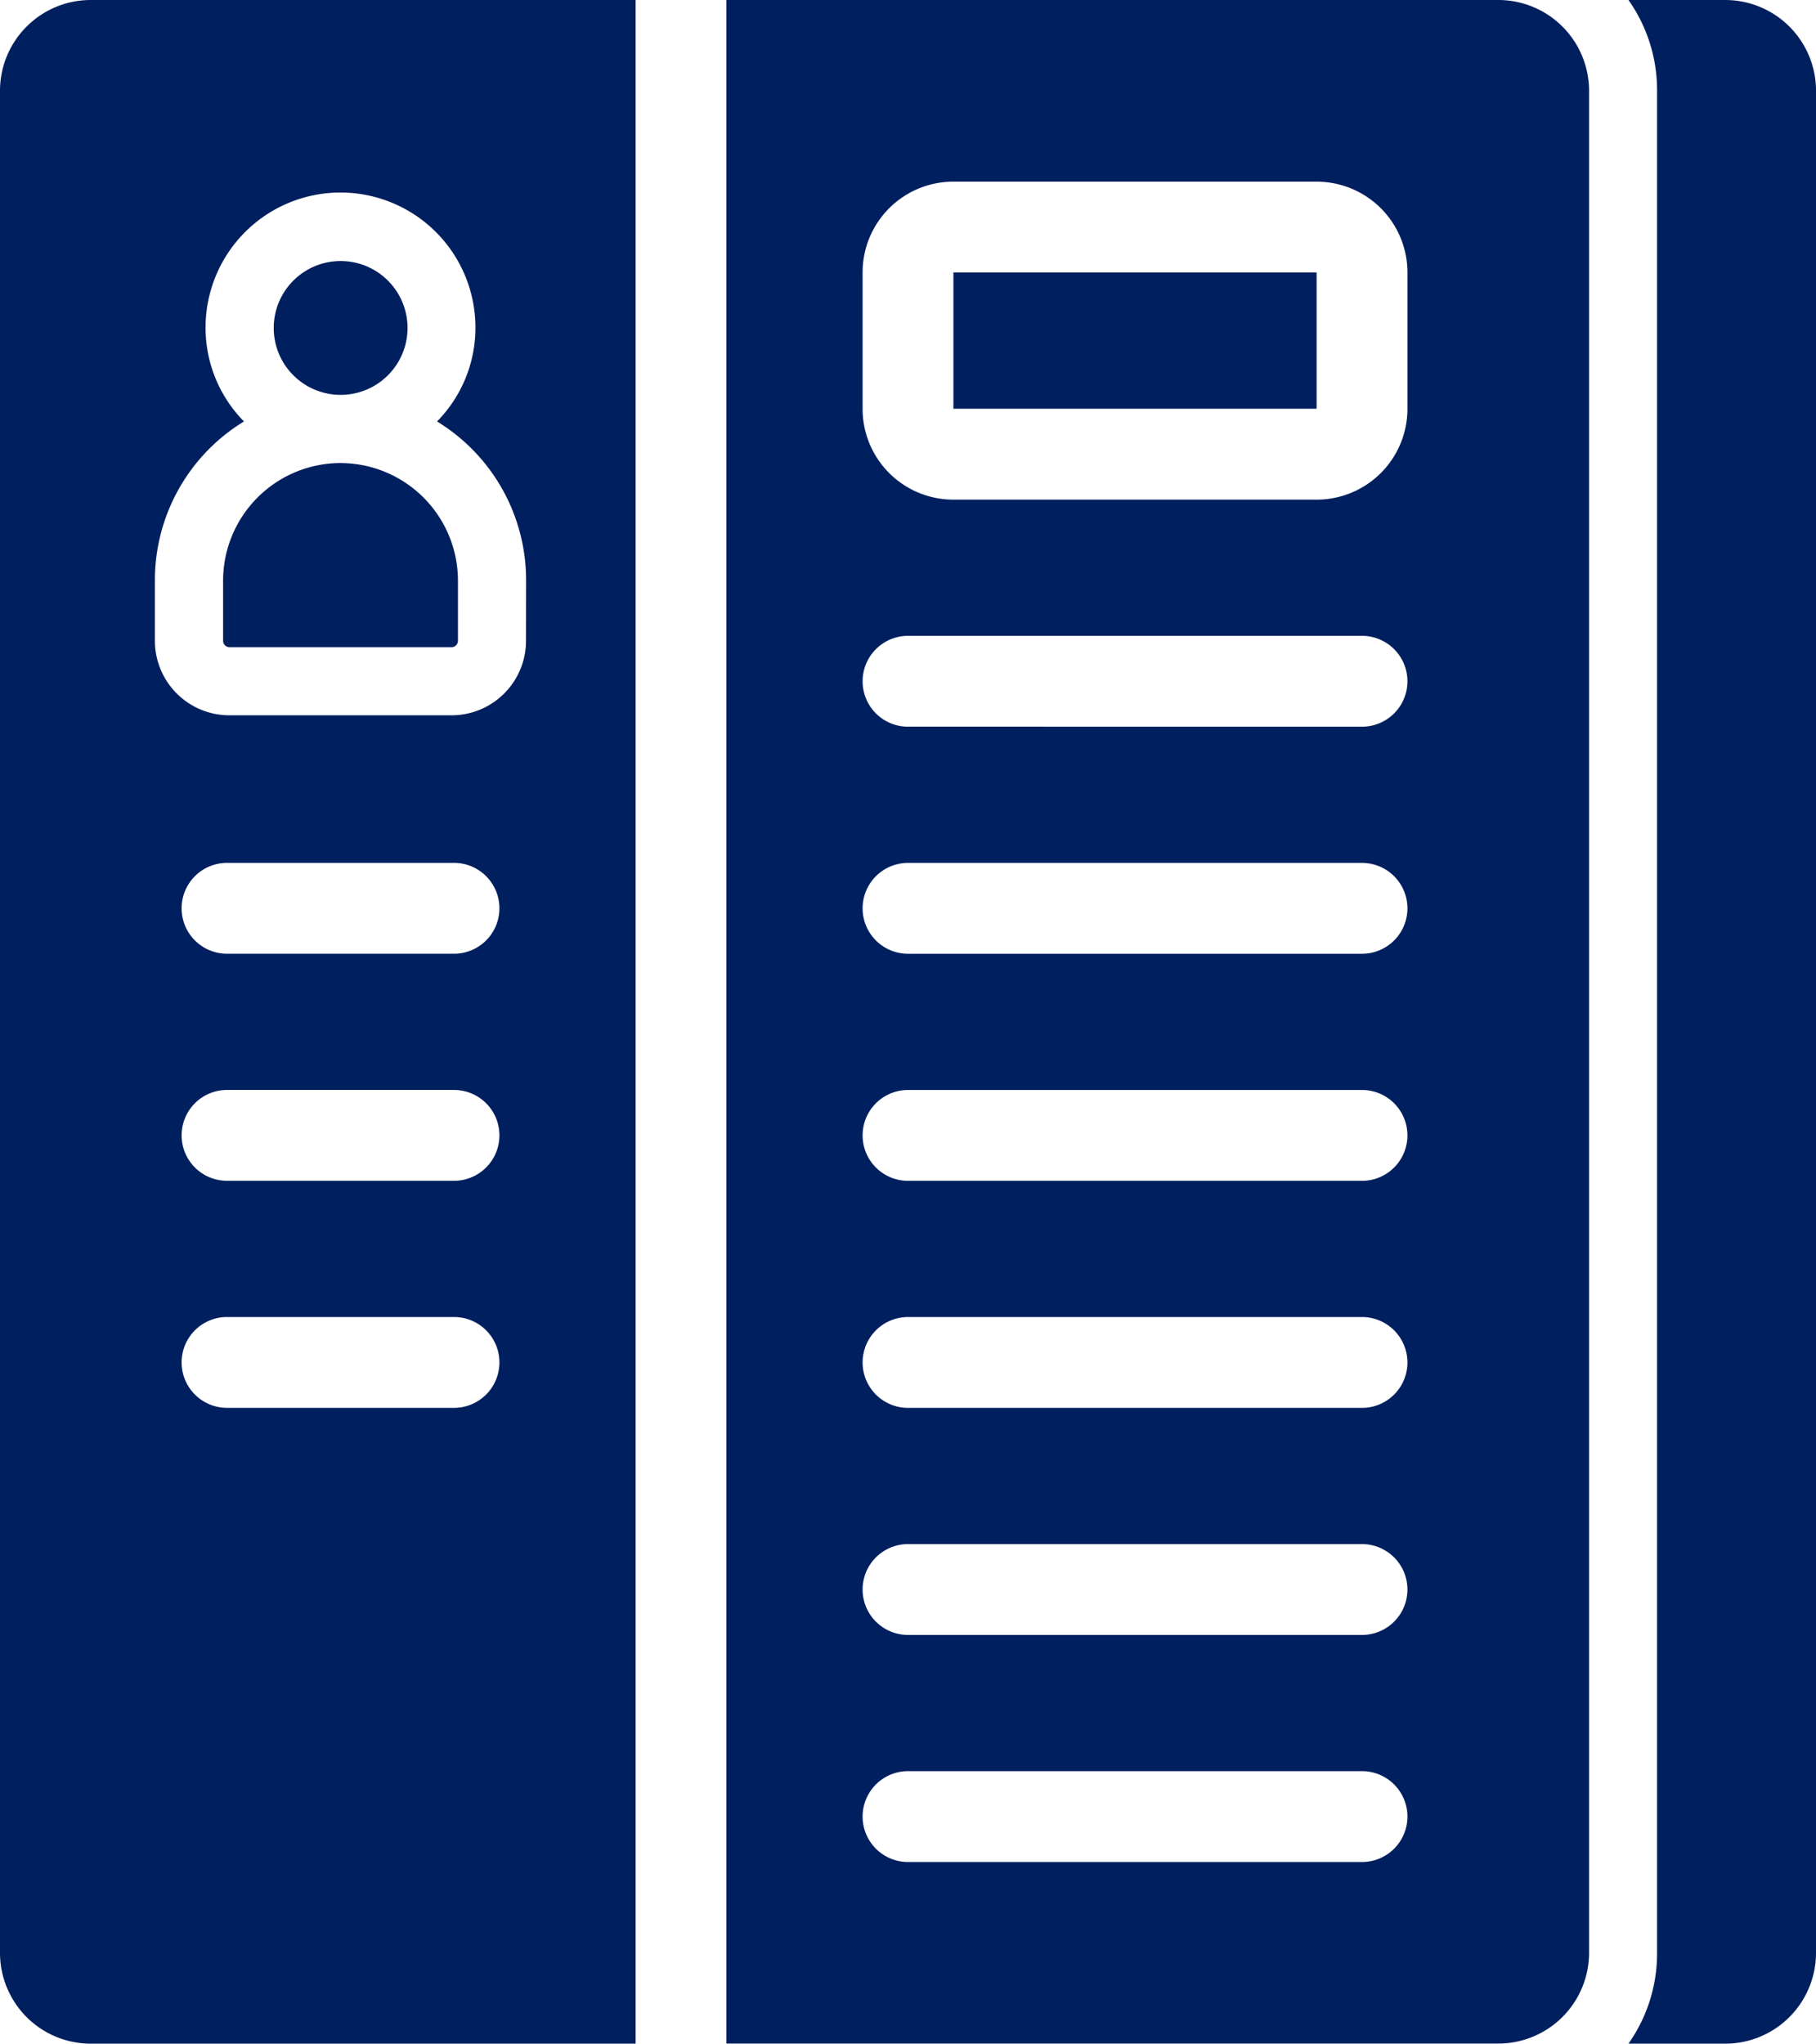 <svg xmlns="http://www.w3.org/2000/svg" width="67.291" height="75.703" viewBox="0 0 67.291 75.703"><g transform="translate(-120 -60)"><path d="M264.71,200.564a2.479,2.479,0,1,1,.723,1.751,2.472,2.472,0,0,1-.723-1.751Z" transform="translate(-134.567 -128.417)" fill="#001f5f"/><path d="M132.617,77.152a4.359,4.359,0,0,0-4.35,4.347v2.238a.238.238,0,0,0,.237.237h8.228a.238.238,0,0,0,.237-.237V81.5a4.359,4.359,0,0,0-4.35-4.347Zm0,0a4.359,4.359,0,0,0-4.35,4.347v2.238a.238.238,0,0,0,.237.237h8.228a.238.238,0,0,0,.237-.237V81.5a4.359,4.359,0,0,0-4.35-4.347Zm0,0a4.359,4.359,0,0,0-4.35,4.347v2.238a.238.238,0,0,0,.237.237h8.228a.238.238,0,0,0,.237-.237V81.5a4.359,4.359,0,0,0-4.35-4.347Zm0,0a4.359,4.359,0,0,0-4.35,4.347v2.238a.238.238,0,0,0,.237.237h8.228a.238.238,0,0,0,.237-.237V81.5a4.359,4.359,0,0,0-4.35-4.347Zm0,0a4.359,4.359,0,0,0-4.35,4.347v2.238a.238.238,0,0,0,.237.237h8.228a.238.238,0,0,0,.237-.237V81.5a4.359,4.359,0,0,0-4.35-4.347Zm0,0a4.359,4.359,0,0,0-4.35,4.347v2.238a.238.238,0,0,0,.237.237h8.228a.238.238,0,0,0,.237-.237V81.5a4.359,4.359,0,0,0-4.35-4.347Zm0,0a4.359,4.359,0,0,0-4.35,4.347v2.238a.238.238,0,0,0,.237.237h8.228a.238.238,0,0,0,.237-.237V81.5a4.359,4.359,0,0,0-4.35-4.347Zm0,0a4.359,4.359,0,0,0-4.35,4.347v2.238a.238.238,0,0,0,.237.237h8.228a.238.238,0,0,0,.237-.237V81.5a4.359,4.359,0,0,0-4.35-4.347Zm0,0a4.359,4.359,0,0,0-4.35,4.347v2.238a.238.238,0,0,0,.237.237h8.228a.238.238,0,0,0,.237-.237V81.5a4.359,4.359,0,0,0-4.35-4.347Zm0,0a4.359,4.359,0,0,0-4.35,4.347v2.238a.238.238,0,0,0,.237.237h8.228a.238.238,0,0,0,.237-.237V81.5a4.359,4.359,0,0,0-4.35-4.347ZM123.365,60A3.363,3.363,0,0,0,120,63.365v68.974a3.365,3.365,0,0,0,3.365,3.365h20.187V60Zm13.458,52.151h-8.411a1.682,1.682,0,1,1,0-3.365h8.411a1.682,1.682,0,1,1,0,3.365Zm0-8.411h-8.411a1.682,1.682,0,0,1,0-3.365h8.411a1.682,1.682,0,0,1,0,3.365Zm0-8.411h-8.411a1.682,1.682,0,1,1,0-3.365h8.411a1.682,1.682,0,1,1,0,3.365Zm2.668-11.592a2.76,2.76,0,0,1-2.76,2.76H128.5a2.76,2.76,0,0,1-2.76-2.76V81.5a6.885,6.885,0,0,1,3.3-5.888,4.942,4.942,0,0,1-1.423-3.48,5,5,0,0,1,10,0,4.942,4.942,0,0,1-1.423,3.48,6.885,6.885,0,0,1,3.3,5.888Zm-6.874-6.585a4.359,4.359,0,0,0-4.35,4.347v2.238a.238.238,0,0,0,.237.237h8.228a.238.238,0,0,0,.237-.237V81.5a4.359,4.359,0,0,0-4.35-4.347Zm0,0a4.359,4.359,0,0,0-4.35,4.347v2.238a.238.238,0,0,0,.237.237h8.228a.238.238,0,0,0,.237-.237V81.5a4.359,4.359,0,0,0-4.35-4.347Zm0,0a4.359,4.359,0,0,0-4.35,4.347v2.238a.238.238,0,0,0,.237.237h8.228a.238.238,0,0,0,.237-.237V81.5a4.359,4.359,0,0,0-4.35-4.347Zm0,0a4.359,4.359,0,0,0-4.35,4.347v2.238a.238.238,0,0,0,.237.237h8.228a.238.238,0,0,0,.237-.237V81.5a4.359,4.359,0,0,0-4.35-4.347Zm0,0a4.359,4.359,0,0,0-4.35,4.347v2.238a.238.238,0,0,0,.237.237h8.228a.238.238,0,0,0,.237-.237V81.5a4.359,4.359,0,0,0-4.35-4.347Zm0,0a4.359,4.359,0,0,0-4.35,4.347v2.238a.238.238,0,0,0,.237.237h8.228a.238.238,0,0,0,.237-.237V81.5a4.359,4.359,0,0,0-4.35-4.347Zm0,0a4.359,4.359,0,0,0-4.35,4.347v2.238a.238.238,0,0,0,.237.237h8.228a.238.238,0,0,0,.237-.237V81.5a4.359,4.359,0,0,0-4.35-4.347Zm0,0a4.359,4.359,0,0,0-4.35,4.347v2.238a.238.238,0,0,0,.237.237h8.228a.238.238,0,0,0,.237-.237V81.5a4.359,4.359,0,0,0-4.35-4.347Zm0,0a4.359,4.359,0,0,0-4.35,4.347v2.238a.238.238,0,0,0,.237.237h8.228a.238.238,0,0,0,.237-.237V81.5a4.359,4.359,0,0,0-4.35-4.347Zm0,0a4.359,4.359,0,0,0-4.35,4.347v2.238a.238.238,0,0,0,.237.237h8.228a.238.238,0,0,0,.237-.237V81.5a4.359,4.359,0,0,0-4.35-4.347Zm0,0a4.359,4.359,0,0,0-4.35,4.347v2.238a.238.238,0,0,0,.237.237h8.228a.238.238,0,0,0,.237-.237V81.5a4.359,4.359,0,0,0-4.35-4.347Z" transform="translate(0 0)" fill="#001f5f"/><path d="M624,204h13.458v5.047H624Z" transform="translate(-468.672 -133.906)" fill="#001f5f"/><path d="M532.6,60H504v75.7h28.6a3.365,3.365,0,0,0,3.365-3.365V63.365A3.365,3.365,0,0,0,532.6,60Zm-5.047,68.974H510.729a1.682,1.682,0,1,1,0-3.365h16.823a1.682,1.682,0,0,1,0,3.365Zm0-8.411H510.729a1.682,1.682,0,1,1,0-3.365h16.823a1.682,1.682,0,0,1,0,3.365Zm0-8.411H510.729a1.682,1.682,0,1,1,0-3.365h16.823a1.682,1.682,0,0,1,0,3.365Zm0-8.411H510.729a1.682,1.682,0,1,1,0-3.365h16.823a1.682,1.682,0,0,1,0,3.365Zm0-8.411H510.729a1.682,1.682,0,1,1,0-3.365h16.823a1.682,1.682,0,0,1,0,3.365Zm0-8.411H510.729a1.682,1.682,0,1,1,0-3.365h16.823a1.682,1.682,0,0,1,0,3.365Zm1.682-11.776a3.365,3.365,0,0,1-3.365,3.365H512.411a3.363,3.363,0,0,1-3.365-3.365V70.094a3.363,3.363,0,0,1,3.365-3.365H525.87a3.365,3.365,0,0,1,3.365,3.365Z" transform="translate(-357.083 0)" fill="#001f5f"/><path d="M987.808,63.365v68.974a3.365,3.365,0,0,1-3.365,3.365h-3.585a5.792,5.792,0,0,0,1.061-3.365V63.365A5.792,5.792,0,0,0,980.859,60h3.585a3.365,3.365,0,0,1,3.365,3.365Z" transform="translate(-800.517 0)" fill="#001f5f"/></g></svg>